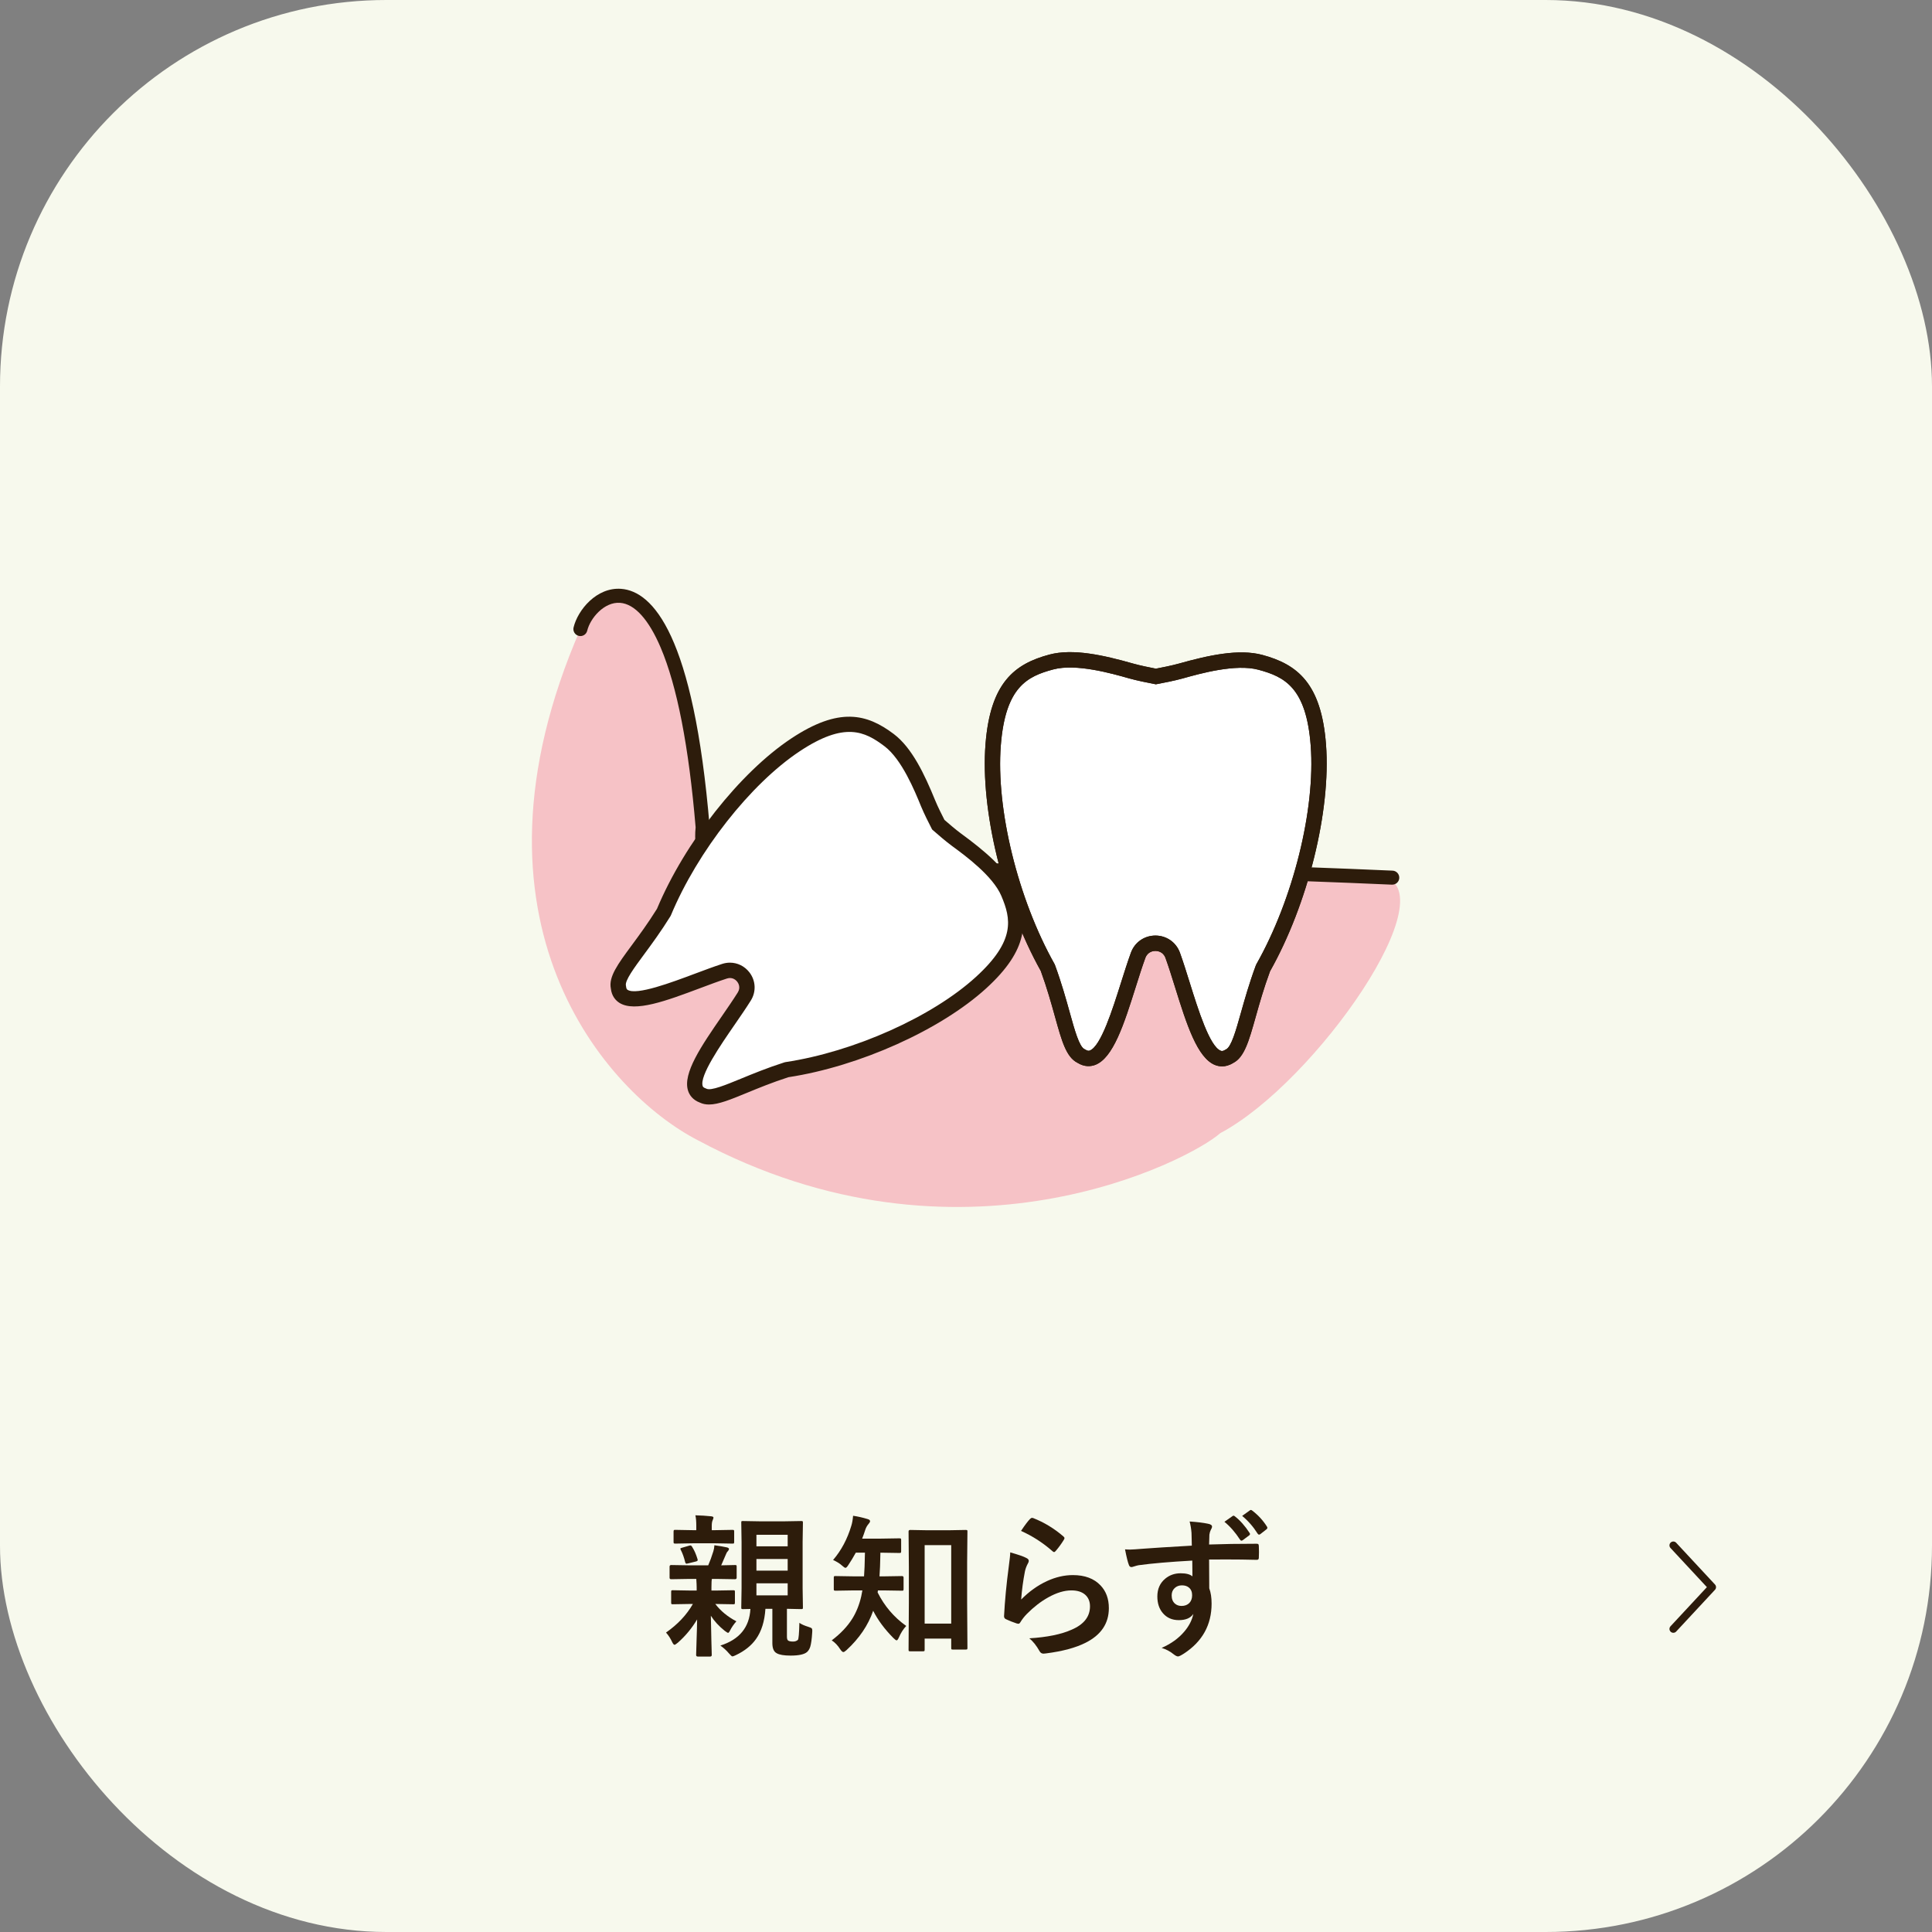 <?xml version="1.0" encoding="UTF-8"?>
<svg id="_レイヤー_1" data-name="レイヤー_1" xmlns="http://www.w3.org/2000/svg" version="1.1" viewBox="0 0 250 250">
  <rect x="0" y="0" width="250" height="250" fill="#808080" stroke="none"/>
  <!-- Generator: Adobe Illustrator 29.3.1, SVG Export Plug-In . SVG Version: 2.1.0 Build 151)  -->
  <defs>
    <style>
      .st0 {
        fill: #2d1c0b;
      }

      .st1 {
        fill: #fff;
      }

      .st2 {
        fill: #f7f9ed;
      }

      .st3 {
        fill: #f6c2c6;
      }

      .st4 {
        fill: none;
        stroke: #2c1b0b;
        stroke-linecap: round;
        stroke-linejoin: round;
      }
    </style>
  </defs>
  <rect class="st2" x="0" width="250" height="250" rx="50" ry="50"/>
  <g>
    <path class="st0" d="M92.745,204.312h-.625c-.039.137-.059.492-.059,1.064v.439h.557l2.266-.039c.104,0,.166.013.186.039.02.033.029.098.029.195v1.348c0,.111-.013.179-.039.205-.026.02-.085.029-.176.029l-2.324-.039c.684.898,1.592,1.647,2.725,2.246-.339.384-.612.781-.82,1.191-.098.202-.186.303-.264.303-.039,0-.179-.088-.42-.264-.749-.599-1.348-1.25-1.797-1.953.007.762.029,1.846.068,3.252.032,1.074.049,1.683.049,1.826,0,.137-.071.205-.215.205h-1.582c-.149,0-.225-.068-.225-.205,0-.098.02-.755.059-1.973.039-1.061.062-1.937.068-2.627-.664,1.12-1.491,2.119-2.48,2.998-.228.189-.374.283-.439.283-.091,0-.192-.114-.303-.342-.215-.469-.481-.882-.801-1.24,1.517-1.061,2.676-2.295,3.477-3.701h-.312l-2.285.039c-.104,0-.166-.013-.186-.039s-.029-.091-.029-.195v-1.348c0-.111.013-.179.039-.205.026-.02.085-.029.176-.029l2.285.039h.801v-.439c0-.228-.017-.583-.049-1.064h-.898l-2.354.039c-.137,0-.205-.065-.205-.195v-1.426c0-.143.068-.215.205-.215l2.354.039h2.441c.222-.501.442-1.107.664-1.816.071-.221.117-.482.137-.781.671.091,1.204.182,1.602.273.188.045.283.114.283.205s-.052.192-.156.303c-.098.091-.186.244-.264.459-.339.807-.534,1.26-.586,1.357l1.777-.039c.11,0,.176.013.195.039s.029.084.029.176v1.426c0,.13-.075.195-.225.195l-2.354-.039ZM92.579,199.703h-2.979l-2.217.039c-.104,0-.169-.016-.195-.049-.02-.026-.029-.088-.029-.186v-1.309c0-.111.017-.179.049-.205.02-.02.078-.029.176-.029l2.217.039h.498v-.576c0-.573-.039-1.022-.117-1.348.749.02,1.423.062,2.021.127.215.02.322.078.322.176,0,.052-.039.172-.117.361-.071.15-.107.391-.107.723v.537h.479l2.207-.039c.104,0,.166.016.186.049.02.026.029.088.029.186v1.309c0,.111-.013.179-.039.205-.026.02-.085.029-.176.029l-2.207-.039ZM89.62,200.26c.241.384.452.875.635,1.475.02.059.029.104.029.137,0,.084-.081.146-.244.186l-.996.244c-.091.026-.159.039-.205.039-.078,0-.137-.065-.176-.195-.144-.605-.335-1.139-.576-1.602-.032-.065-.049-.111-.049-.137,0-.059.088-.107.264-.146l.918-.264c.059-.013.101-.02.127-.02.085,0,.176.094.273.283ZM93.214,212.935c2.468-.781,3.763-2.36,3.887-4.736l-.967.02c-.104,0-.166-.013-.186-.039s-.029-.088-.029-.186l.039-2.49v-5.967l-.039-2.52c0-.098.013-.156.039-.176.02-.013.078-.02.176-.02l2.266.039h3.008l2.275-.039c.104,0,.166.013.186.039s.029.088.029.186l-.039,2.49v5.967l.039,2.49c0,.104-.012.167-.034.19-.023.023-.083.034-.181.034-.013,0-.205-.003-.576-.01-.384-.013-.811-.023-1.279-.029v3.604c0,.28.059.453.176.518.13.078.339.117.625.117.247,0,.452-.072.615-.215.098-.091.163-.827.195-2.207.267.189.654.361,1.162.518.234.072.378.137.43.195.052.052.078.146.078.283,0,.033-.003.114-.01.244-.052.859-.137,1.478-.254,1.855-.091.286-.231.514-.42.684-.358.306-1.064.459-2.119.459-.853,0-1.452-.101-1.797-.303-.378-.195-.566-.632-.566-1.309v-4.443h-.898c-.104,1.615-.511,2.92-1.221,3.916-.605.853-1.481,1.549-2.627,2.09-.215.104-.354.156-.42.156-.078,0-.231-.134-.459-.4-.312-.371-.681-.707-1.104-1.006ZM97.882,198.599v1.494h4.043v-1.494h-4.043ZM97.882,203.238h4.043v-1.504h-4.043v1.504ZM101.925,206.441v-1.562h-4.043v1.562h4.043Z"/>
    <path class="st0" d="M114.287,205.797h-.684c0,.065-.013.153-.039.264.886,1.771,2.119,3.216,3.701,4.336-.384.41-.696.898-.938,1.465-.117.267-.218.4-.303.4-.078,0-.218-.101-.42-.303-1.126-1.133-1.998-2.308-2.617-3.525-.645,1.875-1.797,3.574-3.457,5.098-.182.163-.315.244-.4.244-.11,0-.25-.127-.42-.381-.306-.482-.667-.859-1.084-1.133,1.152-.873,2.045-1.816,2.676-2.832.515-.833.896-1.791,1.143-2.871.039-.163.088-.417.146-.762h-1.064l-2.402.039c-.117,0-.186-.016-.205-.049-.02-.026-.029-.088-.029-.186v-1.465c0-.091.014-.146.039-.166.026-.02.092-.029.195-.029l2.402.039h1.279c.053-.638.092-1.66.117-3.066h-1.182c-.338.612-.657,1.139-.957,1.582-.156.254-.283.381-.381.381-.084,0-.237-.101-.459-.303-.254-.241-.635-.479-1.143-.713,1.062-1.237,1.85-2.718,2.363-4.443.104-.326.18-.752.225-1.279.619.091,1.237.231,1.855.42.229.059.342.153.342.283,0,.084-.059.195-.176.332-.201.234-.345.482-.43.742-.13.41-.27.804-.42,1.182h2.363l2.441-.039c.117,0,.186.013.205.039.026.026.039.084.039.176v1.465c0,.104-.016.166-.049.186-.025.02-.091.029-.195.029l-2.441-.039c-.025,1.374-.064,2.396-.117,3.066h.479l2.422-.039c.144,0,.215.065.215.195v1.465c0,.111-.013.179-.039.205-.025.02-.084.029-.176.029l-2.422-.039ZM119.424,213.678h-1.641c-.104,0-.166-.013-.186-.039-.02-.026-.029-.088-.029-.186l.039-6.016v-4.658l-.039-4.609c0-.13.075-.195.225-.195l2.178.039h2.793l2.178-.039c.117,0,.189.013.215.039.02.02.029.072.029.156l-.039,4.004v5.156l.039,5.908c0,.098-.013.158-.039.181-.025.022-.091.034-.195.034h-1.65c-.104,0-.166-.013-.186-.039-.02-.026-.029-.085-.029-.176v-1.201h-3.438v1.416c0,.11-.013.176-.039.195-.025.02-.088.029-.186.029ZM119.649,199.937v10.156h3.438v-10.156h-3.438Z"/>
    <path class="st0" d="M130.722,200.875c1.074.306,1.768.547,2.08.723.215.098.322.225.322.381,0,.091-.033.192-.098.303-.189.338-.322.69-.4,1.055-.234,1.198-.397,2.412-.488,3.643,1.028-1.042,2.145-1.839,3.35-2.393,1.119-.514,2.232-.771,3.34-.771,1.543,0,2.734.443,3.574,1.328.723.755,1.084,1.738,1.084,2.949,0,1.979-1.006,3.473-3.018,4.482-1.276.645-2.985,1.104-5.127,1.377-.137.02-.241.029-.312.029-.209,0-.371-.095-.488-.283-.424-.762-.876-1.328-1.357-1.699,2.324-.143,4.156-.518,5.498-1.123,1.575-.677,2.363-1.683,2.363-3.018,0-.638-.212-1.143-.635-1.514-.424-.365-1.013-.547-1.768-.547-.932,0-1.94.306-3.027.918-.944.527-1.855,1.234-2.734,2.119-.332.338-.619.707-.859,1.104-.072.117-.153.176-.244.176-.046,0-.117-.013-.215-.039-.561-.189-1.013-.368-1.357-.537-.189-.072-.283-.205-.283-.4.104-2.012.309-4.164.615-6.455.123-.905.186-1.507.186-1.807ZM132.118,198.101c.508-.762.901-1.283,1.182-1.562.084-.084.169-.127.254-.127.039,0,.081.006.127.02,1.426.56,2.734,1.354,3.926,2.383.091.078.137.153.137.225,0,.045-.033.124-.098.234-.3.488-.642.957-1.025,1.406-.085.104-.156.156-.215.156-.072,0-.153-.045-.244-.137-1.25-1.094-2.598-1.959-4.043-2.598Z"/>
    <path class="st0" d="M154.22,200.006c-.007-.195-.013-.501-.02-.918-.007-.312-.013-.56-.02-.742-.039-.508-.12-.996-.244-1.465.977.065,1.758.16,2.344.283.371.065.557.192.557.381,0,.104-.059.257-.176.459-.071.137-.127.329-.166.576-.007.084-.02.511-.039,1.279,1.777-.065,3.825-.098,6.143-.098.124,0,.202.02.234.059s.052.121.059.244c.013.26.02.513.02.757s-.007.497-.02.757c0,.176-.085.264-.254.264h-.078c-1.25-.033-2.536-.049-3.857-.049-.735,0-1.484.003-2.246.01,0,1.667.007,2.907.02,3.721.202.541.303,1.201.303,1.982,0,2.748-1.188,4.899-3.564,6.455-.391.254-.651.381-.781.381-.144,0-.342-.101-.596-.303-.43-.352-.938-.619-1.523-.801,1.218-.534,2.194-1.237,2.93-2.109.612-.716,1.003-1.478,1.172-2.285-.364.534-.989.801-1.875.801-.872,0-1.565-.306-2.08-.918-.469-.553-.703-1.27-.703-2.148,0-.963.339-1.729,1.016-2.295.56-.469,1.228-.703,2.002-.703.71,0,1.218.133,1.523.4l-.02-2.041c-2.91.163-5.218.361-6.924.596-.156.026-.354.078-.596.156-.176.059-.29.088-.342.088-.169,0-.283-.094-.342-.283-.137-.338-.303-1.009-.498-2.012.195.02.407.029.635.029s.83-.039,1.807-.117c1.081-.084,3.147-.215,6.201-.391ZM152.941,205.142c-.378,0-.693.121-.947.361s-.381.553-.381.938c0,.462.14.817.42,1.064.228.202.515.303.859.303.423,0,.762-.13,1.016-.391.234-.248.352-.58.352-.996,0-.43-.137-.758-.41-.986-.228-.195-.53-.293-.908-.293ZM158.439,196.92l1.055-.742c.046-.033.089-.049.132-.049.042,0,.1.029.171.088.677.527,1.309,1.24,1.895,2.139.039.059.059.107.059.146,0,.065-.036.124-.107.176l-.84.625c-.065.039-.12.059-.166.059-.059,0-.117-.042-.176-.127-.618-.951-1.292-1.722-2.021-2.314ZM160.734,196.158l1.006-.723c.052-.033.095-.049.127-.049.046,0,.104.029.176.088.769.586,1.399,1.273,1.895,2.061.039.065.059.121.059.166,0,.072-.039.137-.117.195l-.801.625c-.059.039-.11.059-.156.059-.065,0-.127-.042-.186-.127-.56-.892-1.228-1.657-2.002-2.295Z"/>
  </g>
  <polyline class="st4" points="216.528 210.783 221.554 205.376 216.528 199.969"/>
  <g>
    <path class="st3" d="M75.105,81.4c1.137-4.737,12.553-13.547,15.821,25.674-.853,7.674,7.389,8.811,7.389,8.811,7.105.284-2.755-3.264,80.33-2.506,9.095,1.421-8.337,26.668-20.747,33.253-3.932,3.505-33.719,19.085-67.635.896-11.747-6.063-31.654-28.263-15.158-66.126Z"/>
    <path class="st0" d="M98.789,116.802c-.166,0-.335-.003-.511-.01l-.088-.008c-3.14-.433-8.868-3.023-8.177-9.721-.875-10.445-2.397-18.275-4.524-23.27-1.551-3.642-3.366-5.643-5.25-5.787-2.061-.152-3.866,1.994-4.253,3.606-.117.488-.606.79-1.095.671-.488-.117-.788-.607-.671-1.094.54-2.249,2.98-5.233,6.157-4.993,4.079.311,9.378,5.908,11.452,30.803l.007.088-.01.088c-.722,6.499,5.92,7.703,6.571,7.805,1.49.053,2.499-.192,4.161-.595,5.82-1.413,17.929-4.35,77.64-1.724.501.022.889.446.867.947s-.439.88-.947.867c-59.452-2.617-71.393.282-77.132,1.674-1.538.373-2.692.653-4.2.653Z"/>
    <g>
      <path class="st1" d="M170.596,96.419c-.591-7.813-3.6-9.66-7.492-10.713-2.994-.81-7.208.251-10.317,1.125-1.022.287-2.591.589-3.216.705-.625-.118-2.193-.425-3.214-.716-3.106-.883-7.317-1.958-10.313-1.158-3.895,1.04-6.91,2.878-7.526,10.689-.72,9.133,2.648,21.003,7.065,28.868,2.243,6.115,2.585,10.61,4.323,11.433,3.343,2.166,5.338-7.469,7.369-13.035.761-2.087,3.722-2.082,4.477.007,2.013,5.572,3.977,15.214,7.327,13.059,1.741-.817,2.097-5.312,4.36-11.419,4.442-7.85,7.849-19.709,7.158-28.845Z"/>
      <path class="st0" d="M158.134,137.985c-.325,0-.609-.066-.838-.149-2.36-.857-3.76-5.338-5.241-10.082-.427-1.369-.831-2.662-1.24-3.792-.305-.846-1.074-.913-1.303-.914h-.002c-.231,0-.997.067-1.304.91-.412,1.129-.82,2.42-1.252,3.788-1.497,4.739-2.911,9.216-5.274,10.065-.524.189-1.336.287-2.264-.291-1.451-.737-2.028-2.817-2.897-5.944-.484-1.742-1.032-3.714-1.844-5.94-4.886-8.737-7.825-20.799-7.15-29.362.626-7.939,3.755-10.367,8.261-11.57,3.061-.818,7.019.076,10.841,1.162.89.253,2.246.526,2.944.66.697-.132,2.051-.399,2.946-.65,3.824-1.075,7.785-1.955,10.845-1.127,4.502,1.217,7.622,3.657,8.223,11.597h0c.648,8.565-2.33,20.617-7.245,29.339-.82,2.223-1.374,4.194-1.863,5.934-.879,3.124-1.464,5.203-2.916,5.935-.523.323-1.01.433-1.428.433ZM149.511,121.061h.006c1.438.003,2.681.876,3.169,2.226.423,1.171.833,2.484,1.267,3.875,1.092,3.497,2.588,8.286,4.023,8.807.084.03.24.088.565-.121l.115-.064c.676-.318,1.275-2.449,1.91-4.705.48-1.707,1.078-3.831,1.94-6.16l.067-.144c4.763-8.418,7.655-20.047,7.032-28.28h0c-.571-7.553-3.399-8.92-6.76-9.829-2.954-.799-7.57.499-9.789,1.122-1.059.298-2.663.607-3.304.726l-.184.034-.183-.035c-.797-.151-2.286-.448-3.301-.736-2.217-.63-6.829-1.942-9.785-1.154-3.364.898-6.196,2.256-6.792,9.807-.649,8.232,2.205,19.87,6.941,28.303l.066.144c.855,2.332,1.446,4.458,1.92,6.167.627,2.258,1.22,4.391,1.895,4.71l.115.064c.324.209.481.153.565.123,1.437-.516,2.948-5.301,4.051-8.794.439-1.389.853-2.7,1.28-3.87.491-1.346,1.735-2.216,3.17-2.216Z"/>
    </g>
    <g>
      <path class="st1" d="M126.954,127.148c5.367-4.9,4.995-8.153,3.537-11.597-1.121-2.649-4.306-5.119-6.722-6.89-.794-.582-1.912-1.555-2.354-1.945-.271-.524-.944-1.844-1.316-2.756-1.131-2.773-2.755-6.463-5.053-8.193-2.987-2.249-6.053-3.4-12.109.618-7.081,4.698-13.821,13.946-17.037,21.669-3.182,5.135-6.269,7.956-5.876,9.695.33,3.68,8.507-.374,13.732-2.074,1.959-.638,3.649,1.527,2.555,3.273-2.918,4.657-8.835,11.605-5.344,12.818,1.592.803,5.078-1.507,10.831-3.348,8.273-1.246,18.88-5.541,25.155-11.27Z"/>
      <path class="st0" d="M91.74,142.923c-.421,0-.805-.074-1.158-.24-.977-.36-1.379-1.031-1.544-1.536-.736-2.247,1.746-5.846,4.373-9.656.755-1.094,1.467-2.128,2.058-3.071.418-.668.049-1.234-.074-1.391-.123-.158-.584-.653-1.332-.409-1.058.344-2.234.785-3.478,1.251-4.333,1.624-8.426,3.158-10.429,1.899-.449-.283-1.003-.835-1.115-1.87-.296-1.511.9-3.132,2.696-5.568.994-1.347,2.118-2.873,3.277-4.735,3.591-8.575,10.726-17.63,17.374-22.04,6.19-4.107,9.775-3.204,13.256-.584,2.362,1.779,3.979,5.19,5.375,8.611.323.791.891,1.921,1.193,2.509.499.436,1.46,1.264,2.145,1.766,2.98,2.184,5.898,4.581,7.05,7.304,1.697,4.011,1.704,7.709-3.783,12.718-5.892,5.379-16.407,10.104-25.597,11.507-2.087.672-3.84,1.393-5.388,2.03-2.09.86-3.658,1.505-4.899,1.505ZM94.454,124.568c.963,0,1.884.439,2.508,1.237.839,1.075.914,2.515.191,3.669-.614.98-1.339,2.031-2.106,3.144-1.812,2.628-4.55,6.599-4.12,7.91.022.067.063.192.367.298l.121.051c.59.297,2.473-.478,4.468-1.298,1.522-.626,3.416-1.406,5.613-2.109l.155-.036c8.857-1.334,18.987-5.867,24.633-11.021h0c5.153-4.705,4.54-7.528,3.292-10.476-1.098-2.594-4.675-5.216-6.394-6.476-.792-.58-1.859-1.503-2.424-2.001l-.14-.123-.086-.166c-.278-.537-.966-1.889-1.353-2.838-.805-1.973-2.481-6.08-4.731-7.774-2.557-1.926-5.147-3.205-10.962.652-6.371,4.227-13.225,12.954-16.669,21.223l-.073.141c-1.215,1.961-2.431,3.61-3.408,4.934-1.28,1.736-2.489,3.375-2.343,4.019l.021.13c.029.32.14.39.2.428,1.169.736,5.685-.958,8.674-2.078,1.265-.474,2.461-.922,3.561-1.28.333-.108.671-.161,1.005-.161Z"/>
    </g>
    <path class="st0" d="M158.134,137.985c-.325,0-.609-.066-.838-.149-2.36-.857-3.76-5.338-5.241-10.082-.427-1.369-.831-2.662-1.24-3.792-.305-.846-1.074-.913-1.303-.914h-.002c-.231,0-.997.067-1.304.91-.412,1.129-.82,2.42-1.252,3.788-1.497,4.739-2.911,9.216-5.274,10.065-.524.189-1.336.287-2.264-.291-1.451-.737-2.028-2.817-2.897-5.944-.484-1.742-1.032-3.714-1.844-5.94-4.886-8.737-7.825-20.799-7.15-29.362.626-7.939,3.755-10.367,8.261-11.57,3.061-.818,7.019.076,10.841,1.162.89.253,2.246.526,2.944.66.697-.132,2.051-.399,2.946-.65,3.824-1.075,7.785-1.955,10.845-1.127,4.502,1.217,7.622,3.657,8.223,11.597h0c.648,8.565-2.33,20.617-7.245,29.339-.82,2.223-1.374,4.194-1.863,5.934-.879,3.124-1.464,5.203-2.916,5.935-.523.323-1.01.433-1.428.433ZM149.511,121.061h.006c1.438.003,2.681.876,3.169,2.226.423,1.171.833,2.484,1.267,3.875,1.092,3.497,2.588,8.286,4.023,8.807.084.03.24.088.565-.121l.115-.064c.676-.318,1.275-2.449,1.91-4.705.48-1.707,1.078-3.831,1.94-6.16l.067-.144c4.763-8.418,7.655-20.047,7.032-28.28h0c-.571-7.553-3.399-8.92-6.76-9.829-2.954-.799-7.57.499-9.789,1.122-1.059.298-2.663.607-3.304.726l-.184.034-.183-.035c-.797-.151-2.286-.448-3.301-.736-2.217-.63-6.829-1.942-9.785-1.154-3.364.898-6.196,2.256-6.792,9.807-.649,8.232,2.205,19.87,6.941,28.303l.066.144c.855,2.332,1.446,4.458,1.92,6.167.627,2.258,1.22,4.391,1.895,4.71l.115.064c.324.209.481.153.565.123,1.437-.516,2.948-5.301,4.051-8.794.439-1.389.853-2.7,1.28-3.87.491-1.346,1.735-2.216,3.17-2.216Z"/>
  </g>
</svg>